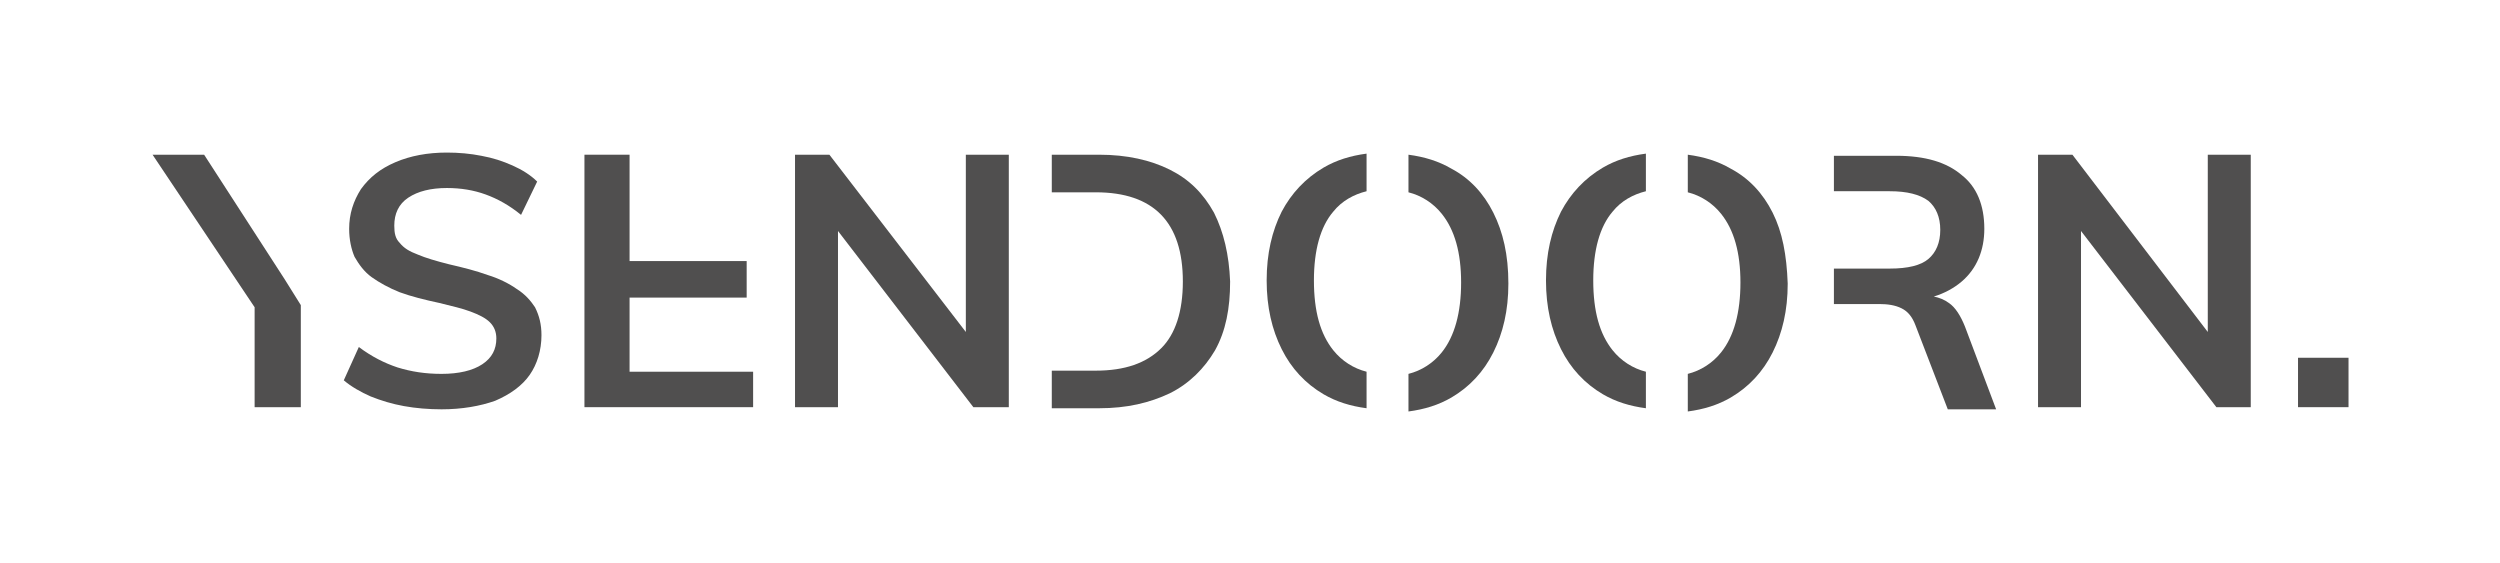 <?xml version="1.0" encoding="UTF-8"?>
<!-- Generator: Adobe Illustrator 25.3.1, SVG Export Plug-In . SVG Version: 6.00 Build 0)  -->
<svg xmlns="http://www.w3.org/2000/svg" xmlns:xlink="http://www.w3.org/1999/xlink" version="1.1" x="0px" y="0px" viewBox="0 0 232.7 52.4" style="enable-background:new 0 0 232.7 52.4;" xml:space="preserve">
<style type="text/css">
	.st0{fill:#504F4F;}
</style>
<g id="Laag_1">
</g>
<g id="Laag_2">
	<g>
		<g>
			<polygon class="st0" points="19,14.4 14.2,14.4 23.7,28.6 23.7,37.9 28,37.9 28,28.4 26.5,26    "></polygon>
			<path class="st0" d="M48.1,26.9c-0.7-0.5-1.7-1-2.7-1.3c-1.1-0.4-2.3-0.7-3.6-1c-1.2-0.3-2.2-0.6-2.9-0.9     c-0.8-0.3-1.3-0.6-1.7-1.1c-0.4-0.4-0.5-0.9-0.5-1.6c0-1.1,0.4-2,1.3-2.6c0.9-0.6,2.1-0.9,3.6-0.9c1.3,0,2.5,0.2,3.6,0.6     c1.1,0.4,2.2,1,3.3,1.9l1.5-3.1c-0.6-0.6-1.4-1.1-2.3-1.5c-0.9-0.4-1.8-0.7-2.9-0.9c-1-0.2-2.1-0.3-3.2-0.3     c-1.8,0-3.4,0.3-4.8,0.9c-1.4,0.6-2.4,1.4-3.2,2.5c-0.7,1.1-1.1,2.3-1.1,3.7c0,1,0.2,1.9,0.5,2.6c0.4,0.7,0.9,1.4,1.6,1.9     c0.7,0.5,1.6,1,2.6,1.4c1.1,0.4,2.3,0.7,3.7,1c1.2,0.3,2.1,0.5,2.9,0.8c0.8,0.3,1.4,0.6,1.8,1c0.4,0.4,0.6,0.9,0.6,1.5     c0,1-0.4,1.8-1.3,2.4c-0.9,0.6-2.2,0.9-3.8,0.9c-1.5,0-2.8-0.2-4.1-0.6c-1.2-0.4-2.4-1-3.6-1.9L32,35.4c0.7,0.6,1.6,1.1,2.5,1.5     c1,0.4,2,0.7,3.1,0.9c1.1,0.2,2.3,0.3,3.5,0.3c1.9,0,3.6-0.3,5-0.8c1.4-0.6,2.5-1.4,3.2-2.4c0.7-1,1.1-2.3,1.1-3.7     c0-1-0.2-1.8-0.6-2.6C49.4,28,48.9,27.4,48.1,26.9z"></path>
			<polyline class="st0" points="54.4,14.4 54.4,37.9 70.1,37.9 70.1,34.6 58.6,34.6 58.6,27.7 69.5,27.7 69.5,24.3 58.6,24.3      58.6,14.4    "></polyline>
			<polygon class="st0" points="89.9,30.9 77.2,14.4 74,14.4 74,37.9 78,37.9 78,21.5 90.6,37.9 93.9,37.9 93.9,14.4 89.9,14.4         "></polygon>
			<polygon class="st0" points="205.5,30.9 192.9,14.4 189.7,14.4 189.7,37.9 193.7,37.9 193.7,21.5 206.3,37.9 209.5,37.9      209.5,14.4 205.5,14.4    "></polygon>
			<rect x="213.9" y="33.3" class="st0" width="4.7" height="4.6"></rect>
			<g>
				<path class="st0" d="M113,19.8c-1-1.8-2.3-3.1-4.1-4c-1.8-0.9-4-1.4-6.6-1.4h-4.4v3.5h4.1c5.4,0,8.1,2.8,8.1,8.3      c0,2.8-0.7,4.9-2,6.2c-1.4,1.4-3.4,2.1-6.1,2.1h-4.1v3.5h4.4c2.6,0,4.7-0.5,6.6-1.4c1.8-0.9,3.2-2.3,4.2-4      c1-1.8,1.4-3.9,1.4-6.4C114.4,23.7,113.9,21.6,113,19.8z"></path>
			</g>
			<path class="st0" d="M182.9,30.4c-0.4-1-0.9-1.8-1.5-2.2c-0.4-0.3-0.9-0.5-1.4-0.6c1-0.3,1.9-0.8,2.6-1.4     c1.4-1.2,2.1-2.9,2.1-4.9c0-2.2-0.7-3.9-2.1-5c-1.4-1.2-3.4-1.8-6.1-1.8h-5.8v3.3h5.2c1.6,0,2.8,0.3,3.6,0.9     c0.7,0.6,1.1,1.5,1.1,2.7c0,1.2-0.4,2.1-1.1,2.7c-0.7,0.6-1.9,0.9-3.6,0.9h-5.2v3.3h4.2c0.8,0,1.5,0.1,2.1,0.4     c0.6,0.3,1,0.8,1.3,1.6l3,7.8h4.5L182.9,30.4z"></path>
			<g>
				<path class="st0" d="M127.2,34.6c-1.2-0.3-2.3-1-3.1-2c-1.2-1.5-1.8-3.6-1.8-6.5c0-2.8,0.6-5,1.8-6.4c0.8-1,1.9-1.6,3.1-1.9      v-3.5c-1.5,0.2-2.8,0.6-4,1.3c-1.7,1-3,2.4-3.9,4.1c-0.9,1.8-1.4,3.9-1.4,6.4c0,2.5,0.5,4.6,1.4,6.4c0.9,1.8,2.2,3.2,3.9,4.2      c1.2,0.7,2.5,1.1,4,1.3V34.6z"></path>
				<path class="st0" d="M139,19.8c-0.9-1.8-2.2-3.2-3.9-4.1c-1.2-0.7-2.5-1.1-4-1.3v3.5c1.2,0.3,2.3,1,3.1,2      c1.2,1.5,1.8,3.6,1.8,6.4c0,2.8-0.6,5-1.8,6.5c-0.8,1-1.9,1.7-3.1,2v3.5c1.5-0.2,2.8-0.6,4-1.3c1.7-1,3-2.4,3.9-4.2      c0.9-1.8,1.4-3.9,1.4-6.4C140.4,23.7,139.9,21.6,139,19.8z"></path>
			</g>
			<g>
				<path class="st0" d="M153.2,34.6c-1.2-0.3-2.3-1-3.1-2c-1.2-1.5-1.8-3.6-1.8-6.5c0-2.8,0.6-5,1.8-6.4c0.8-1,1.9-1.6,3.1-1.9      v-3.5c-1.5,0.2-2.8,0.6-4,1.3c-1.7,1-3,2.4-3.9,4.1c-0.9,1.8-1.4,3.9-1.4,6.4c0,2.5,0.5,4.6,1.4,6.4c0.9,1.8,2.2,3.2,3.9,4.2      c1.2,0.7,2.5,1.1,4,1.3V34.6z"></path>
				<path class="st0" d="M165,19.8c-0.9-1.8-2.2-3.2-3.9-4.1c-1.2-0.7-2.5-1.1-4-1.3v3.5c1.2,0.3,2.3,1,3.1,2      c1.2,1.5,1.8,3.6,1.8,6.4c0,2.8-0.6,5-1.8,6.5c-0.8,1-1.9,1.7-3.1,2v3.5c1.5-0.2,2.8-0.6,4-1.3c1.7-1,3-2.4,3.9-4.2      c0.9-1.8,1.4-3.9,1.4-6.4C166.3,23.7,165.9,21.6,165,19.8z"></path>
			</g>
		</g>
	</g>
</g>
</svg>
